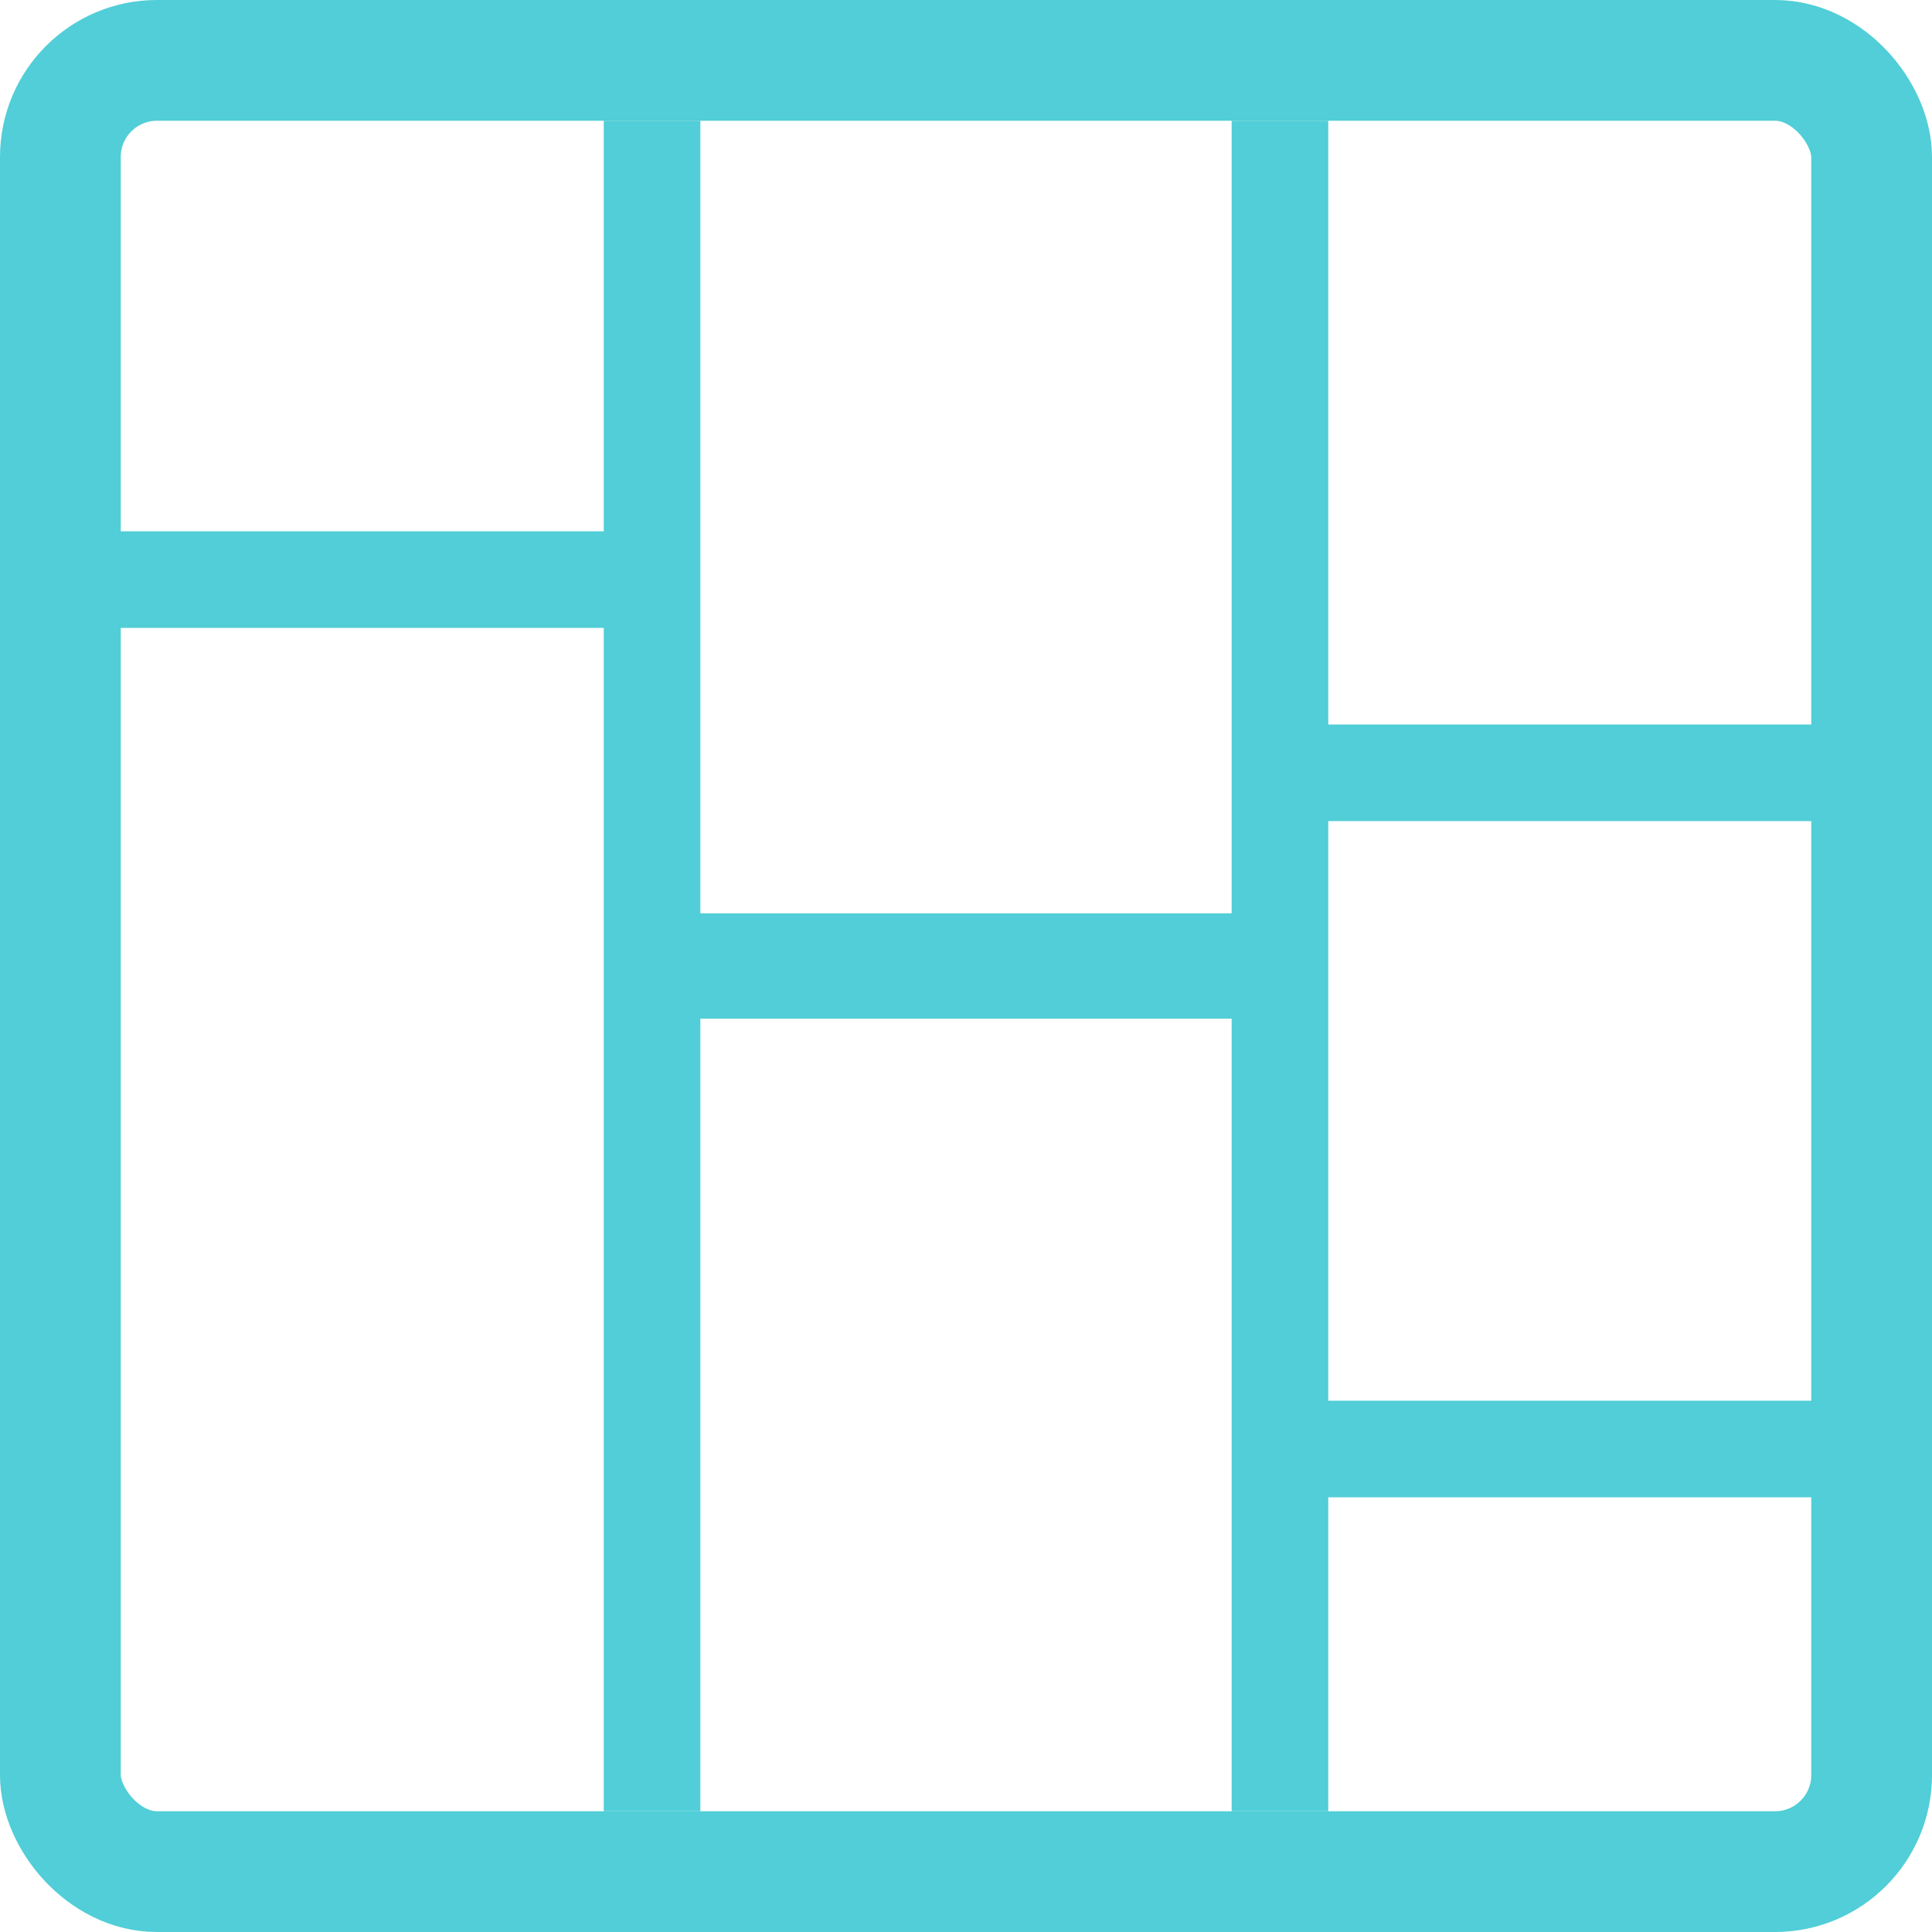 <?xml version="1.0" encoding="UTF-8"?>
<svg width="40px" height="40px" viewBox="0 0 40 40" version="1.1" xmlns="http://www.w3.org/2000/svg" xmlns:xlink="http://www.w3.org/1999/xlink">
    <title>pwr-icon-portfolio</title>
    <g id="maka" stroke="none" stroke-width="1" fill="none" fill-rule="evenodd">
        <g id="Knowledge-Base" transform="translate(-730, -1603)" stroke="#51CED7">
            <g id="documentation" transform="translate(80, 833)">
                <g id="portfolio" transform="translate(610, 671)">
                    <g id="icon-portfolio" transform="translate(40, 99)">
                        <rect id="Rectangle" fill="#D8D8D8" x="2.5" y="11.5" width="10" height="1"></rect>
                        <rect id="Rectangle" fill="#51CED7" x="14.5" y="19.409" width="11" height="1.182"></rect>
                        <rect id="Rectangle-Copy-15" fill="#D8D8D8" transform="translate(13.5, 20) rotate(90) translate(-13.5, -20) " x="-3.5" y="19.5" width="34" height="1"></rect>
                        <rect id="Rectangle-Copy-16" fill="#D8D8D8" transform="translate(26.5, 20) rotate(90) translate(-26.5, -20) " x="9.5" y="19.5" width="34" height="1"></rect>
                        <rect id="Rectangle" fill="#D8D8D8" x="27.5" y="15.5" width="10" height="1"></rect>
                        <rect id="Rectangle" fill="#D8D8D8" x="27.5" y="29.5" width="10" height="1"></rect>
                        <rect id="Rectangle" stroke-width="2.5" x="1.25" y="1.25" width="37.5" height="37.5" rx="2"></rect>
                    </g>
                </g>
            </g>
        </g>
    </g>
</svg>